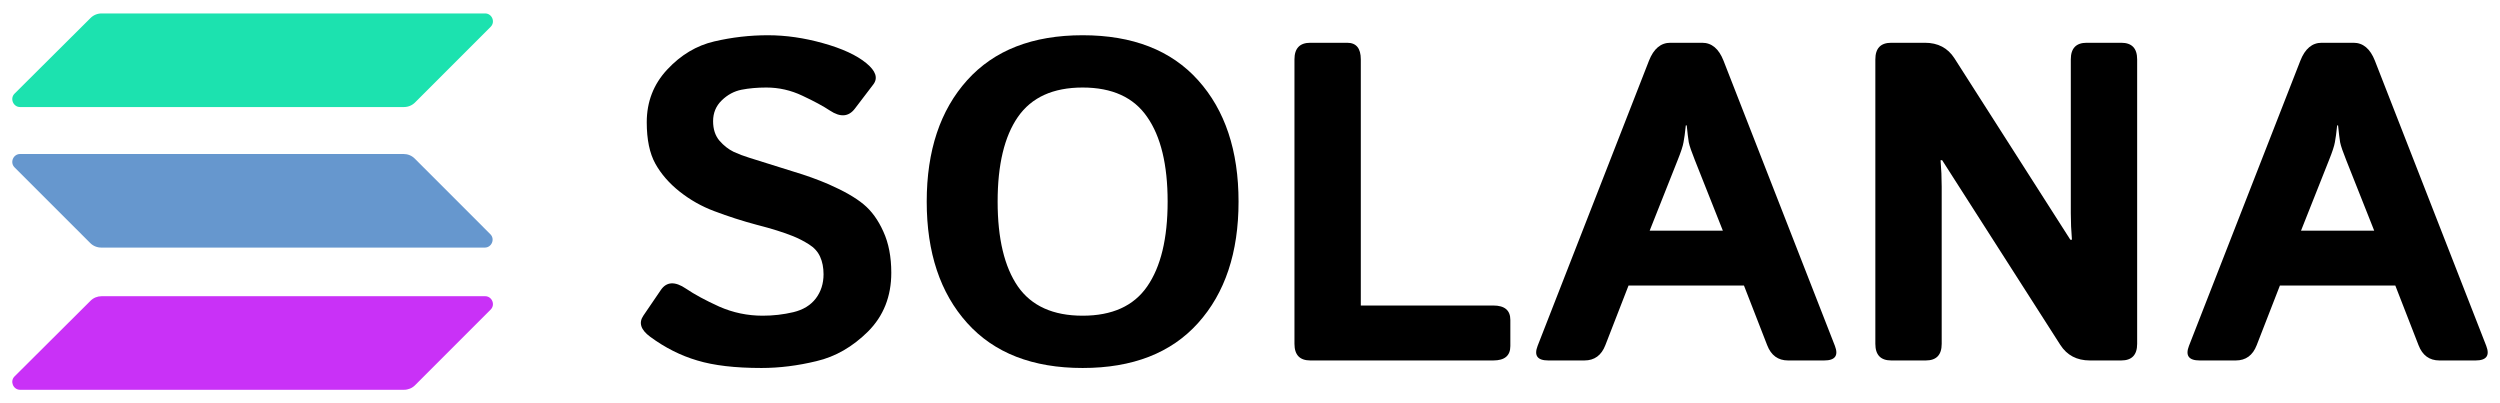 <svg width="93" height="15" viewBox="0 0 93 15" fill="none" xmlns="http://www.w3.org/2000/svg">
<g id="Frame 2">
<g id="Group 1564">
<path id="Vector" d="M3.368 11.188C3.477 11.079 3.623 11.019 3.78 11.019H18.047C18.302 11.019 18.435 11.334 18.253 11.516L15.439 14.331C15.33 14.44 15.184 14.5 15.026 14.5H0.747C0.493 14.5 0.359 14.185 0.541 14.003L3.368 11.188Z" fill="#C931F7"/>
<path id="Vector_2" d="M3.368 0.67C3.477 0.561 3.623 0.5 3.78 0.5H18.047C18.302 0.5 18.435 0.815 18.253 0.997L15.439 3.812C15.33 3.921 15.184 3.982 15.026 3.982H0.747C0.493 3.982 0.359 3.666 0.541 3.484L3.368 0.67Z" fill="#1CE2AF"/>
<path id="Vector_3" d="M15.427 5.898C15.318 5.789 15.172 5.729 15.014 5.729H0.747C0.493 5.729 0.359 6.044 0.541 6.226L3.356 9.04C3.465 9.15 3.611 9.21 3.768 9.21H18.035C18.29 9.21 18.423 8.895 18.241 8.713L15.427 5.898Z" fill="#6697CE"/>
</g>
<g id="SOLANA">
<path d="M24.186 12.527C23.836 12.269 23.752 12.008 23.932 11.744L24.583 10.788C24.797 10.475 25.11 10.459 25.521 10.739C25.837 10.953 26.248 11.176 26.756 11.406C27.269 11.632 27.807 11.744 28.37 11.744C28.765 11.744 29.145 11.7 29.512 11.613C29.878 11.525 30.157 11.354 30.349 11.102C30.54 10.849 30.636 10.549 30.636 10.203C30.636 9.956 30.594 9.739 30.509 9.552C30.425 9.365 30.287 9.211 30.095 9.091C29.904 8.97 29.706 8.868 29.503 8.786C29.148 8.643 28.7 8.503 28.159 8.365C27.624 8.223 27.094 8.052 26.57 7.854C26.102 7.679 25.674 7.437 25.285 7.129C24.896 6.821 24.594 6.475 24.38 6.091C24.166 5.706 24.059 5.192 24.059 4.549C24.059 3.786 24.312 3.132 24.82 2.588C25.327 2.044 25.91 1.695 26.57 1.541C27.229 1.387 27.894 1.311 28.565 1.311C29.23 1.311 29.915 1.409 30.619 1.607C31.329 1.805 31.865 2.052 32.226 2.349C32.581 2.64 32.668 2.904 32.488 3.14L31.803 4.039C31.572 4.346 31.262 4.371 30.873 4.113C30.625 3.948 30.284 3.764 29.85 3.561C29.422 3.357 28.974 3.256 28.506 3.256C28.173 3.256 27.866 3.283 27.584 3.338C27.308 3.393 27.063 3.525 26.849 3.734C26.634 3.942 26.527 4.201 26.527 4.508C26.527 4.805 26.606 5.047 26.764 5.234C26.922 5.415 27.097 5.552 27.288 5.646C27.48 5.734 27.674 5.808 27.872 5.868C28.48 6.06 29.024 6.231 29.503 6.379C29.982 6.522 30.425 6.681 30.831 6.857C31.394 7.104 31.826 7.352 32.124 7.599C32.423 7.846 32.668 8.184 32.86 8.613C33.057 9.041 33.156 9.552 33.156 10.146C33.156 11.025 32.868 11.753 32.293 12.33C31.718 12.901 31.079 13.269 30.374 13.434C29.675 13.604 28.993 13.689 28.328 13.689C27.348 13.689 26.55 13.596 25.936 13.409C25.321 13.228 24.738 12.934 24.186 12.527Z" fill="black"/>
<path d="M34.474 7.5C34.474 5.604 34.976 4.099 35.979 2.984C36.983 1.868 38.414 1.311 40.274 1.311C42.134 1.311 43.566 1.868 44.569 2.984C45.572 4.099 46.074 5.604 46.074 7.5C46.074 9.396 45.572 10.901 44.569 12.016C43.566 13.132 42.134 13.689 40.274 13.689C38.414 13.689 36.983 13.132 35.979 12.016C34.976 10.901 34.474 9.396 34.474 7.5ZM37.112 7.5C37.112 8.874 37.363 9.926 37.865 10.656C38.372 11.382 39.175 11.744 40.274 11.744C41.373 11.744 42.174 11.382 42.675 10.656C43.182 9.926 43.436 8.874 43.436 7.5C43.436 6.126 43.182 5.077 42.675 4.352C42.174 3.621 41.373 3.256 40.274 3.256C39.175 3.256 38.372 3.621 37.865 4.352C37.363 5.077 37.112 6.126 37.112 7.5Z" fill="black"/>
<path d="M48.745 13.409C48.351 13.409 48.154 13.203 48.154 12.791V2.209C48.154 1.797 48.351 1.591 48.745 1.591H50.115C50.453 1.591 50.622 1.797 50.622 2.209V11.365H55.551C55.974 11.365 56.185 11.544 56.185 11.901V12.873C56.185 13.231 55.974 13.409 55.551 13.409H48.745Z" fill="black"/>
<path d="M57.597 13.409C57.191 13.409 57.059 13.228 57.2 12.865L61.342 2.258C61.517 1.813 61.782 1.591 62.137 1.591H63.321C63.676 1.591 63.941 1.813 64.115 2.258L68.258 12.865C68.399 13.228 68.266 13.409 67.861 13.409H66.516C66.144 13.409 65.885 13.22 65.739 12.841L64.876 10.623H60.581L59.719 12.841C59.573 13.22 59.313 13.409 58.941 13.409H57.597ZM61.368 8.58H64.09L63.05 5.959C62.926 5.651 62.85 5.429 62.822 5.291C62.799 5.148 62.774 4.94 62.746 4.665H62.712C62.684 4.94 62.656 5.148 62.627 5.291C62.605 5.429 62.532 5.651 62.408 5.959L61.368 8.58Z" fill="black"/>
<path d="M70.355 13.409C69.96 13.409 69.763 13.203 69.763 12.791V2.209C69.763 1.797 69.96 1.591 70.355 1.591H71.606C72.091 1.591 72.457 1.783 72.705 2.168L77.017 8.918H77.076C77.048 8.588 77.034 8.258 77.034 7.929V2.209C77.034 1.797 77.231 1.591 77.625 1.591H78.91C79.305 1.591 79.502 1.797 79.502 2.209V12.791C79.502 13.203 79.305 13.409 78.91 13.409H77.744C77.259 13.409 76.893 13.217 76.645 12.832L72.248 5.959H72.189C72.217 6.288 72.231 6.618 72.231 6.948V12.791C72.231 13.203 72.034 13.409 71.64 13.409H70.355Z" fill="black"/>
<path d="M81.827 13.409C81.421 13.409 81.289 13.228 81.43 12.865L85.573 2.258C85.747 1.813 86.012 1.591 86.367 1.591H87.551C87.906 1.591 88.171 1.813 88.346 2.258L92.488 12.865C92.629 13.228 92.497 13.409 92.091 13.409H90.746C90.374 13.409 90.115 13.22 89.969 12.841L89.106 10.623H84.812L83.949 12.841C83.803 13.22 83.543 13.409 83.171 13.409H81.827ZM85.598 8.58H88.32L87.28 5.959C87.156 5.651 87.08 5.429 87.052 5.291C87.029 5.148 87.004 4.94 86.976 4.665H86.942C86.914 4.94 86.886 5.148 86.858 5.291C86.835 5.429 86.762 5.651 86.638 5.959L85.598 8.58Z" fill="black"/>
</g>
</g>
</svg>
